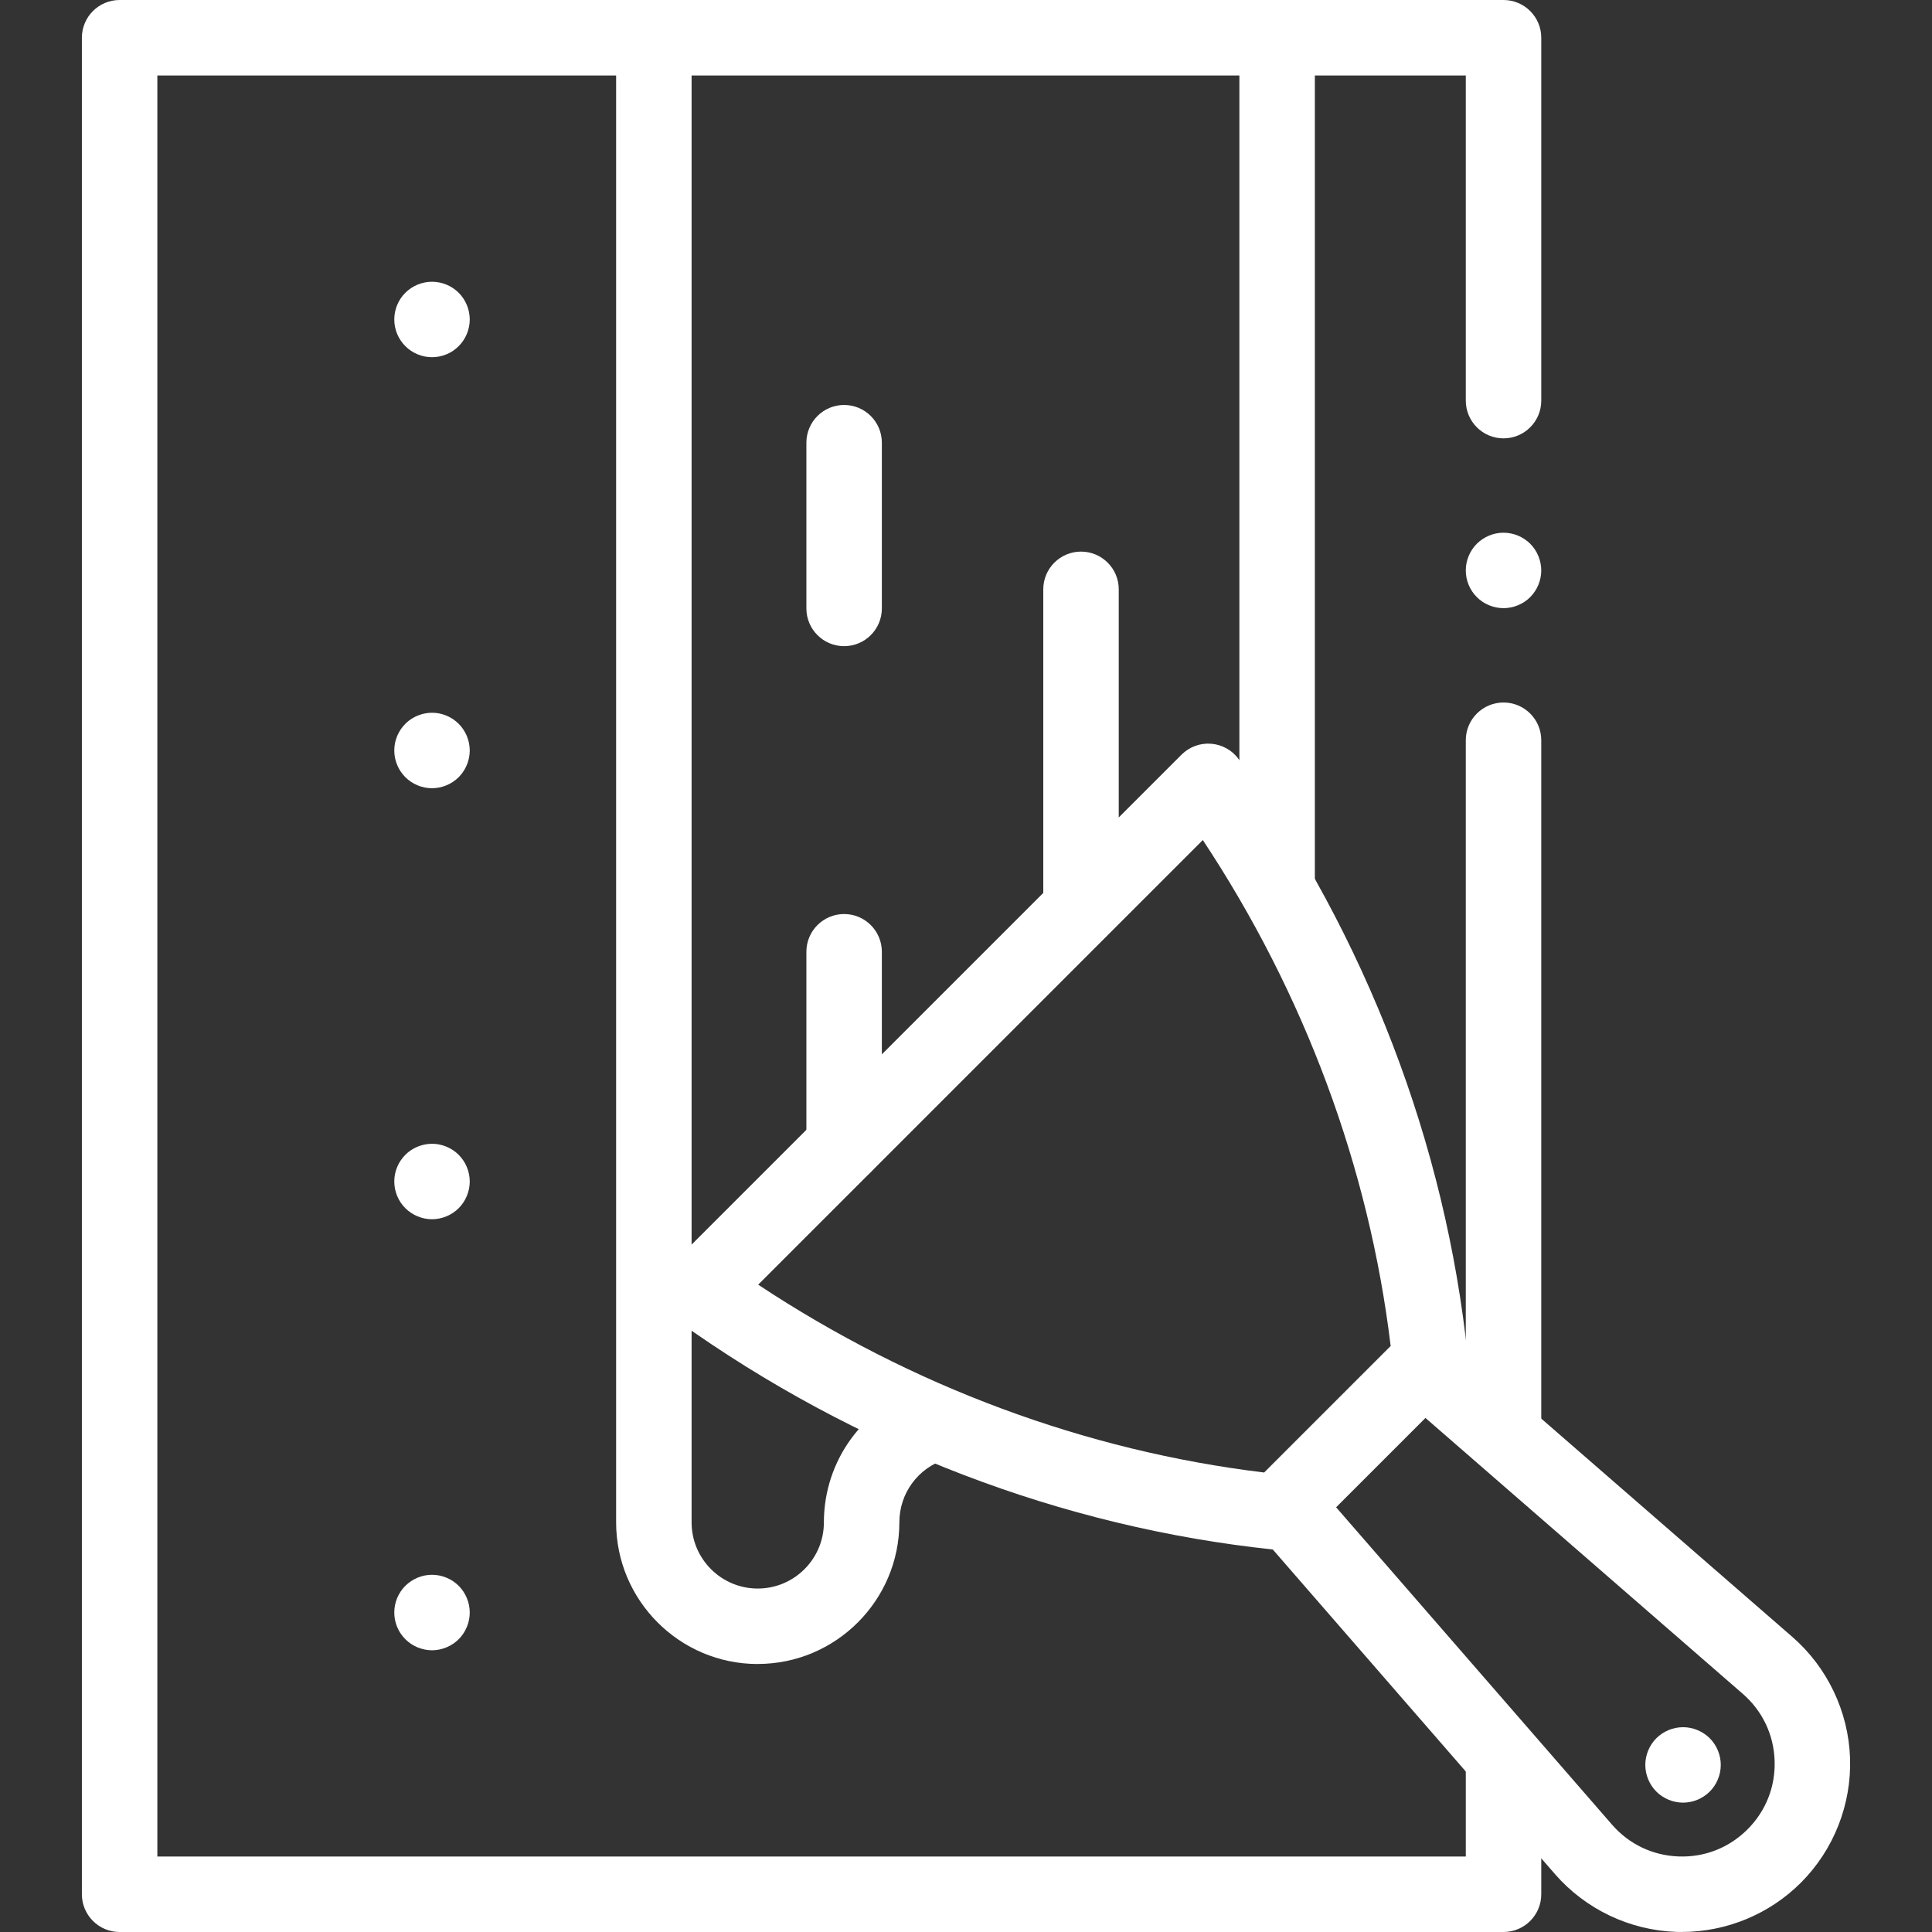 <?xml version="1.0" encoding="UTF-8"?> <svg xmlns="http://www.w3.org/2000/svg" xmlns:xlink="http://www.w3.org/1999/xlink" id="Capa_1" version="1.1" viewBox="0 0 512 512"><rect x="0" y="0" width="512" height="512" fill="#333333" stroke="none"/><defs><style> .st0 { fill: #fff; } </style></defs><g><path class="st0" d="M114.49,437.34c-.65,0-1.31-.07-1.96-.2-.63-.13-1.26-.32-1.87-.57-.6-.25-1.18-.56-1.72-.92-.55-.37-1.06-.78-1.52-1.24-.46-.47-.88-.98-1.25-1.52-.36-.55-.67-1.13-.92-1.73-.25-.6-.44-1.23-.57-1.87-.13-.65-.19-1.3-.19-1.96s.06-1.3.19-1.95c.13-.64.32-1.27.57-1.87.25-.6.56-1.18.92-1.73.37-.54.78-1.06,1.24-1.52.47-.46.98-.87,1.53-1.24.54-.36,1.12-.67,1.72-.92.61-.25,1.24-.44,1.87-.57,1.29-.26,2.62-.26,3.91,0,.64.13,1.27.32,1.87.57.61.25,1.19.56,1.73.92.55.37,1.06.78,1.52,1.24.46.46.88.98,1.24,1.52.36.55.67,1.13.92,1.73.25.6.44,1.23.57,1.87.13.65.2,1.3.2,1.95s-.07,1.31-.2,1.96c-.13.64-.32,1.27-.57,1.87-.25.6-.56,1.18-.92,1.73-.36.54-.78,1.06-1.24,1.52-.46.46-.98.87-1.52,1.24-.54.36-1.13.67-1.73.92-.6.25-1.23.44-1.87.57-.64.13-1.3.2-1.95.2Z"></path><path class="st0" d="M114.49,323.11c-2.64,0-5.21-1.07-7.07-2.93-.46-.46-.88-.97-1.25-1.52-.36-.54-.67-1.12-.92-1.73-.25-.6-.44-1.23-.57-1.87-.13-.64-.19-1.3-.19-1.95s.06-1.31.19-1.95c.13-.64.32-1.27.57-1.87.25-.61.56-1.19.92-1.73.37-.55.79-1.06,1.25-1.52,2.32-2.32,5.77-3.39,9.02-2.73.64.12,1.27.32,1.87.57.61.25,1.19.56,1.73.92.55.36,1.06.78,1.52,1.24.46.46.88.97,1.24,1.52.36.54.67,1.12.92,1.73.25.6.44,1.23.57,1.87.13.64.2,1.3.2,1.95s-.07,1.31-.2,1.95c-.13.64-.32,1.27-.57,1.87-.25.61-.56,1.19-.92,1.73-.36.55-.78,1.06-1.24,1.52-.46.46-.97.88-1.52,1.24-.54.36-1.12.67-1.73.92-.6.25-1.23.45-1.87.57-.64.13-1.3.2-1.95.2Z"></path><path class="st0" d="M114.49,94.66c-.65,0-1.31-.06-1.96-.19-.63-.13-1.26-.32-1.87-.57-.6-.25-1.18-.56-1.72-.92-.55-.37-1.06-.79-1.52-1.25-.47-.46-.88-.97-1.25-1.52-.36-.54-.67-1.12-.92-1.72-.25-.61-.44-1.24-.57-1.87-.13-.65-.19-1.31-.19-1.96s.06-1.31.19-1.95c.13-.64.32-1.27.57-1.87.25-.61.56-1.19.92-1.73.37-.55.78-1.06,1.25-1.52.46-.46.97-.88,1.52-1.24.54-.36,1.12-.67,1.72-.92.61-.25,1.24-.44,1.87-.57,1.29-.26,2.62-.26,3.91,0,.64.13,1.27.32,1.87.57.61.25,1.19.56,1.73.92.55.36,1.06.78,1.52,1.24.46.46.88.97,1.24,1.52.36.54.67,1.12.92,1.73.25.6.44,1.23.57,1.87.13.64.2,1.3.2,1.95s-.07,1.31-.2,1.96c-.13.63-.32,1.26-.57,1.87-.25.6-.56,1.18-.92,1.72-.36.55-.78,1.06-1.24,1.52-.46.46-.97.88-1.52,1.25-.54.36-1.12.67-1.73.92-.6.25-1.23.44-1.87.57-.64.13-1.3.19-1.95.19Z"></path><path class="st0" d="M114.49,208.89c-2.64,0-5.21-1.07-7.07-2.93-.46-.46-.88-.98-1.25-1.52-.36-.55-.67-1.13-.92-1.73s-.44-1.23-.57-1.87c-.13-.64-.19-1.3-.19-1.95s.06-1.31.19-1.96c.13-.64.32-1.26.57-1.87.25-.6.56-1.18.92-1.72.37-.55.79-1.06,1.25-1.52,2.32-2.33,5.77-3.39,9.02-2.74.64.13,1.27.32,1.87.57.6.25,1.19.56,1.73.92.54.37,1.06.79,1.52,1.25.46.46.88.97,1.24,1.52.36.54.67,1.12.92,1.72.25.61.44,1.24.57,1.87.13.65.2,1.31.2,1.96s-.07,1.31-.2,1.95c-.13.64-.32,1.27-.57,1.87s-.56,1.18-.92,1.73c-.36.54-.78,1.06-1.24,1.52-.46.46-.98.88-1.52,1.24-.54.36-1.13.67-1.73.92-.6.25-1.23.44-1.87.57-.64.13-1.3.2-1.95.2Z"></path></g><path class="st0" d="M286.48,248.59c-5.52,0-10-4.48-10-10v-82.41c0-5.52,4.48-10,10-10s10,4.48,10,10v82.41c0,5.52-4.48,10-10,10Z"></path><path class="st0" d="M223.7,171.24c-5.52,0-10-4.48-10-10v-43.92c0-5.52,4.48-10,10-10s10,4.48,10,10v43.92c0,5.52-4.48,10-10,10Z"></path><path class="st0" d="M223.7,313.54c-5.52,0-10-4.48-10-10v-51.31c0-5.52,4.48-10,10-10s10,4.48,10,10v51.31c0,5.52-4.48,10-10,10Z"></path><path class="st0" d="M445.72,512c-.51,0-1.02,0-1.54-.03-12.31-.43-24-6.01-32.08-15.3l-77.73-89.41c-3.62-4.17-3.18-10.48.99-14.11,4.17-3.62,10.48-3.18,14.11.99l77.73,89.41c4.52,5.2,10.8,8.19,17.68,8.43,6.9.25,13.36-2.31,18.23-7.18,4.87-4.87,7.42-11.34,7.18-18.23-.24-6.88-3.23-13.16-8.43-17.68l-90.27-78.48c-4.17-3.62-4.61-9.94-.99-14.11,3.62-4.17,9.94-4.61,14.11-.99l90.27,78.48c9.29,8.08,14.87,19.77,15.3,32.08.43,12.31-4.32,24.36-13.03,33.07-8.34,8.34-19.76,13.05-31.53,13.05Z"></path><path class="st0" d="M338.67,410.71c-.35,0-.69-.02-1.04-.05-56.22-5.88-110.89-26.85-158.09-60.65-2.39-1.71-3.9-4.38-4.14-7.31s.82-5.81,2.9-7.89l134.81-134.81c2.08-2.08,4.96-3.14,7.89-2.9,2.93.24,5.6,1.76,7.31,4.14,33.8,47.2,54.77,101.86,60.65,158.09.31,3-.74,5.98-2.87,8.11l-40.34,40.34c-1.88,1.88-4.43,2.93-7.07,2.93ZM200.93,340.45c40.73,26.96,86.77,44.07,134.08,49.78l33.53-33.53c-5.71-47.31-22.82-93.34-49.78-134.08l-117.83,117.83Z"></path><path class="st0" d="M446.02,477.72c-.65,0-1.3-.07-1.95-.2-.64-.12-1.27-.32-1.87-.57-.6-.25-1.19-.56-1.73-.92-.55-.36-1.06-.78-1.52-1.24s-.88-.97-1.24-1.52c-.36-.54-.67-1.12-.92-1.73-.25-.6-.44-1.23-.57-1.87s-.2-1.3-.2-1.95.07-1.31.2-1.95c.13-.64.32-1.27.57-1.87.25-.61.56-1.19.92-1.73.36-.55.78-1.06,1.24-1.52s.97-.88,1.52-1.24c.55-.36,1.13-.67,1.73-.92.6-.25,1.23-.45,1.87-.57,1.29-.26,2.62-.26,3.91,0,.64.12,1.27.32,1.87.57.6.25,1.18.56,1.72.92.55.36,1.06.78,1.53,1.24.46.46.88.97,1.24,1.52.36.54.67,1.12.92,1.73.25.6.44,1.23.57,1.87.13.64.19,1.3.19,1.95s-.06,1.31-.19,1.95-.32,1.27-.57,1.87c-.25.61-.56,1.19-.92,1.73-.37.55-.78,1.06-1.24,1.52s-.98.88-1.53,1.24c-.54.36-1.12.67-1.72.92-.6.25-1.23.45-1.87.57-.65.13-1.3.2-1.96.2Z"></path><path class="st0" d="M398.45,161.17c-.65,0-1.31-.07-1.96-.2-.64-.12-1.26-.32-1.87-.57-.6-.25-1.18-.55-1.72-.91-.55-.37-1.06-.79-1.52-1.25-.47-.46-.88-.97-1.25-1.52-.36-.54-.67-1.12-.92-1.72-.25-.61-.44-1.24-.57-1.87-.13-.65-.19-1.31-.19-1.96s.06-1.31.19-1.95c.13-.64.32-1.27.57-1.87.25-.61.56-1.19.92-1.73.37-.55.78-1.06,1.25-1.52.46-.46.97-.88,1.52-1.24.54-.36,1.12-.67,1.72-.92.61-.25,1.23-.45,1.87-.57,1.29-.26,2.62-.26,3.91,0,.64.12,1.27.32,1.87.57.61.25,1.19.56,1.73.92.55.36,1.06.78,1.52,1.24s.88.97,1.24,1.52c.36.54.67,1.12.92,1.73.25.6.44,1.23.57,1.87.13.64.2,1.3.2,1.95s-.07,1.31-.2,1.96c-.13.63-.32,1.26-.57,1.87-.25.6-.56,1.18-.92,1.72-.36.55-.78,1.06-1.24,1.52-.46.46-.97.88-1.52,1.25-.54.36-1.12.66-1.73.91-.6.25-1.23.45-1.87.57-.64.13-1.3.2-1.95.2Z"></path><path class="st0" d="M398.45,386.75c-5.52,0-10-4.48-10-10v-180.58c0-5.52,4.48-10,10-10s10,4.48,10,10v180.58c0,5.52-4.48,10-10,10Z"></path><path class="st0" d="M398.45,512H31.7c-5.52,0-10-4.48-10-10V10C21.7,4.48,26.17,0,31.7,0h366.75c5.52,0,10,4.48,10,10v96.17c0,5.52-4.48,10-10,10s-10-4.48-10-10V20H41.7v472h346.75v-25.79c0-5.52,4.48-10,10-10s10,4.48,10,10v35.79c0,5.52-4.48,10-10,10Z"></path><path class="st0" d="M200.81,440.98c-20.69,0-37.53-16.83-37.53-37.53V11c0-5.52,4.48-10,10-10s10,4.48,10,10v392.45c0,9.67,7.86,17.53,17.53,17.53s17.53-7.86,17.53-17.53c0-16.36,10.46-30.72,26.02-35.73,5.26-1.69,10.89,1.2,12.58,6.45,1.69,5.26-1.2,10.89-6.45,12.58-7.27,2.34-12.15,9.05-12.15,16.69,0,20.69-16.84,37.53-37.53,37.53Z"></path><path class="st0" d="M338.45,244.65c-5.52,0-10-4.48-10-10V11c0-5.52,4.48-10,10-10s10,4.48,10,10v223.65c0,5.52-4.48,10-10,10Z"></path></svg> 